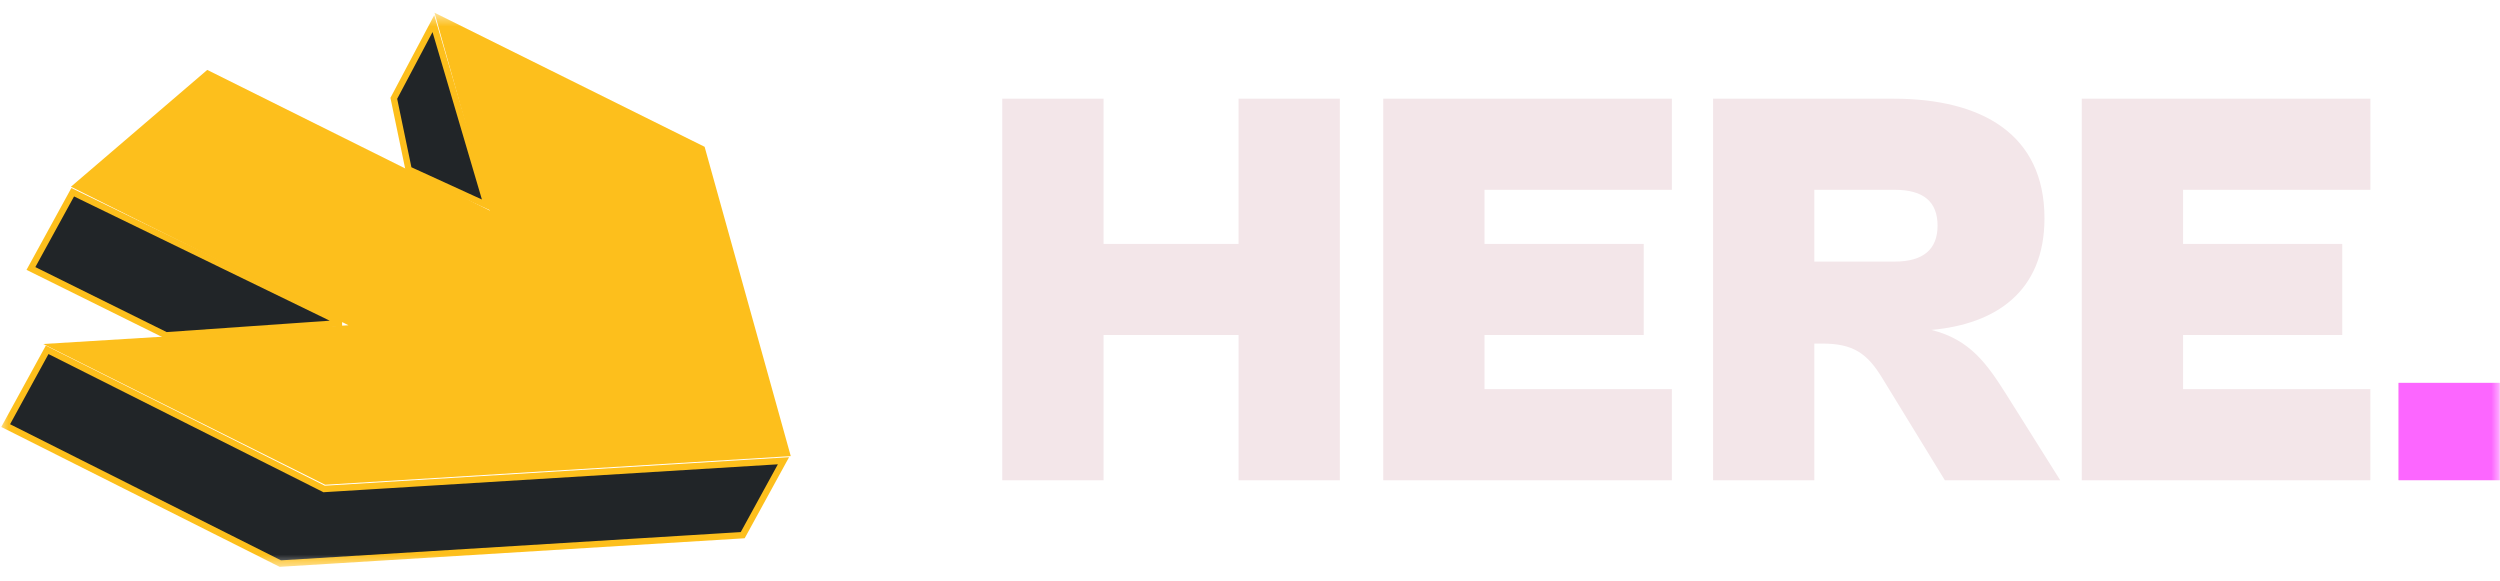 <svg width="142" height="33" viewBox="0 0 142 33" fill="none" xmlns="http://www.w3.org/2000/svg">
<g id="Clip path group">
<mask id="mask0_631_290" style="mask-type:luminance" maskUnits="userSpaceOnUse" x="0" y="0" width="142" height="33">
<g id="clip0_7747_53282">
<path id="Vector" d="M0 0.722H142V32.278H0V0.722Z" fill="white"/>
</g>
</mask>
<g mask="url(#mask0_631_290)">
<g id="Group">
<path id="Vector_2" d="M62.682 27.279V19.029H70.351V27.279H76.104V5.606H70.35V13.856H62.682V5.606H56.928V27.279H62.682ZM94.962 27.279V22.102H84.32V19.029H93.364V13.856H84.32V10.781H94.963V5.606H78.568V27.279H94.962ZM103.054 27.279V19.515H103.502C105.26 19.515 106.058 20.065 106.921 21.488L110.468 27.279H117.021L113.953 22.395C112.867 20.679 111.907 19.289 109.703 18.739C113.345 18.415 116.126 16.571 116.126 12.398C116.126 7.612 112.546 5.606 107.561 5.606H97.303V27.279H103.054ZM107.625 10.781C109.255 10.781 110.054 11.46 110.054 12.819C110.054 14.146 109.255 14.858 107.625 14.858H103.054V10.781H107.625ZM134.637 27.279V22.102H123.998V19.029H133.04V13.856H123.998V10.781H134.639V5.606H118.244V27.279H134.637ZM141.987 27.276V21.746H136.235V27.276H141.987Z" fill="#F3E6E9"/>
<path id="Vector_3" d="M141.989 27.276V21.746H136.236V27.276H141.989Z" fill="#FC66FF"/>
<path id="Vector_4" d="M18.355 27.746L18.41 27.775L18.472 27.77L44.501 26.171L42.186 30.398L15.922 32.012L0.322 24.174L2.679 19.869L18.355 27.746ZM23.209 9.627L22.368 5.585L24.616 1.342L27.66 11.663L23.209 9.627ZM19.423 18.349L9.43 19.047L1.757 15.249L4.13 10.918L19.421 18.349H19.423Z" fill="#212528" stroke="#FDBF1C" stroke-width="0.364"/>
<path id="Vector_5" d="M44.915 25.907L18.467 27.533L2.455 19.539L19.794 18.475L4.03 10.605L11.772 3.971L27.827 11.962L24.68 0.722L40.022 8.338L44.915 25.907Z" fill="#FDBF1C"/>
</g>
</g>
</g>
</svg>
